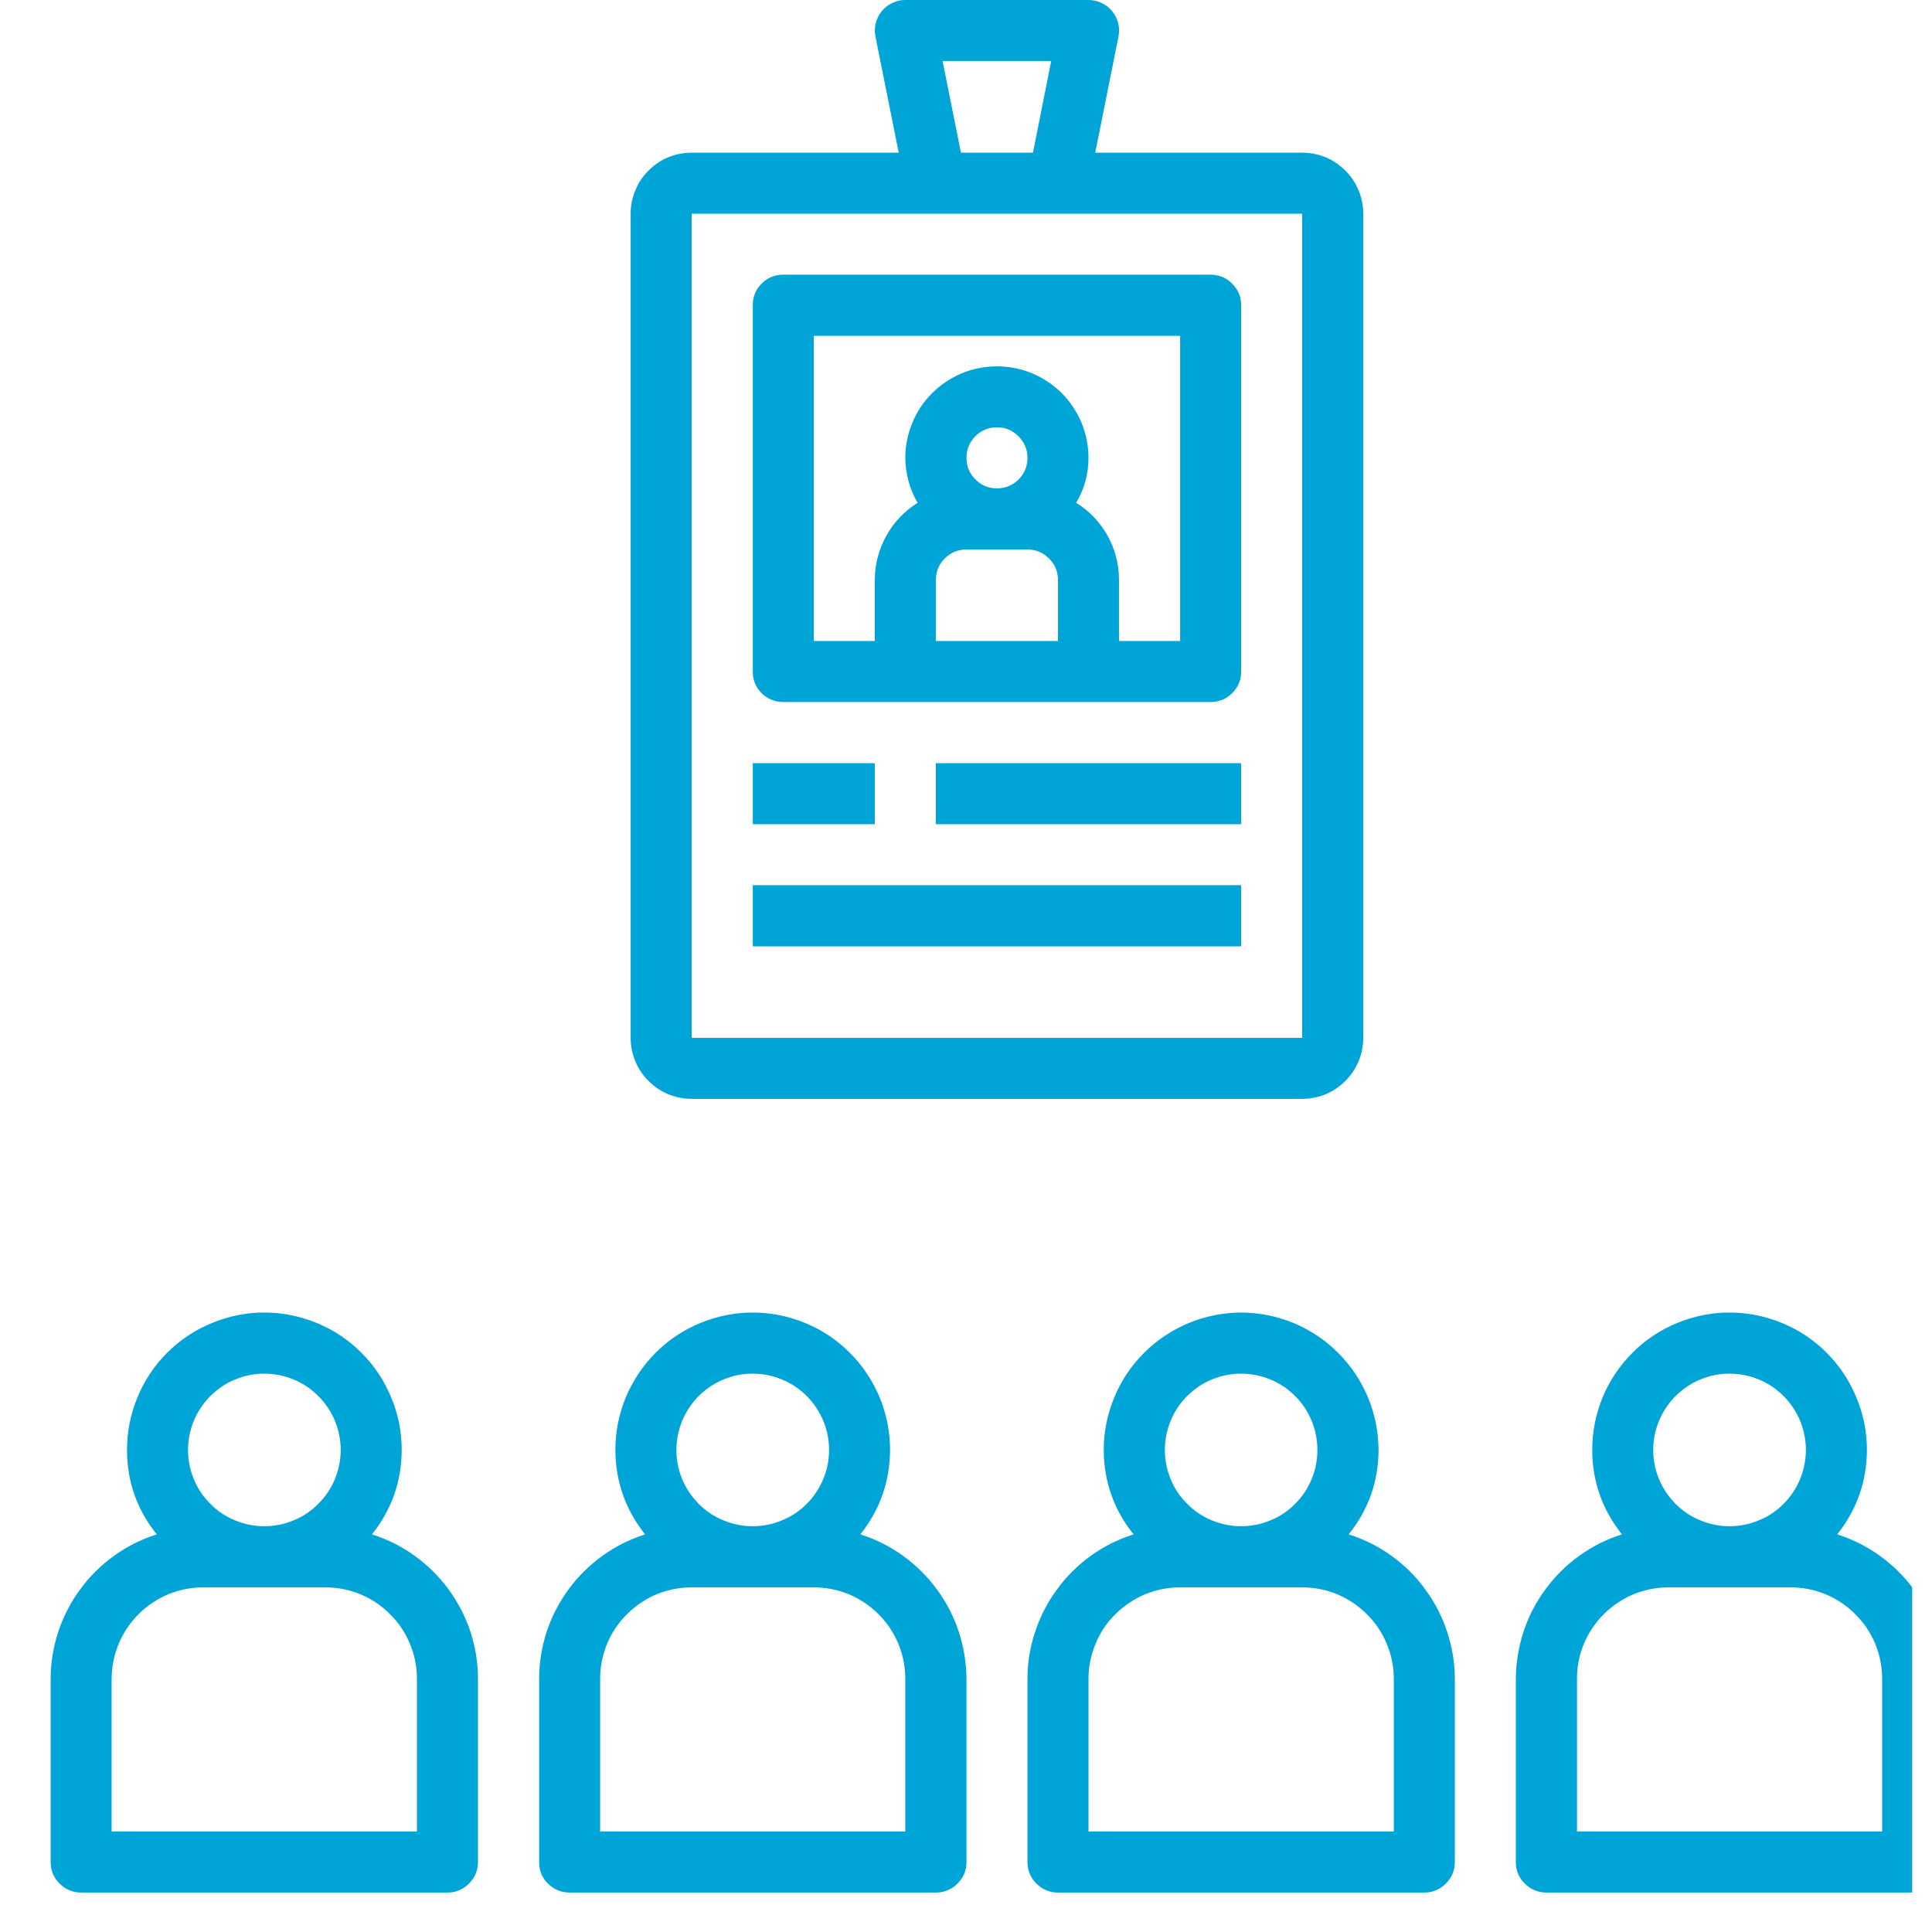 <svg xmlns="http://www.w3.org/2000/svg" xmlns:xlink="http://www.w3.org/1999/xlink" width="64" zoomAndPan="magnify" viewBox="0 0 48 48" height="64" preserveAspectRatio="xMidYMid meet" version="1.0"><defs><clipPath id="94e60a635b"><path d="M 1.258 32 L 12 32 L 12 47.02 L 1.258 47.02 Z M 1.258 32 " clip-rule="nonzero"/></clipPath><clipPath id="fbf8f55b29"><path d="M 13 32 L 25 32 L 25 47.02 L 13 47.02 Z M 13 32 " clip-rule="nonzero"/></clipPath><clipPath id="0c3cdc0b5d"><path d="M 25 32 L 37 32 L 37 47.02 L 25 47.02 Z M 25 32 " clip-rule="nonzero"/></clipPath><clipPath id="ccb3430248"><path d="M 37 32 L 47.508 32 L 47.508 47.02 L 37 47.02 Z M 37 32 " clip-rule="nonzero"/></clipPath></defs><g clip-path="url(#94e60a635b)"><path fill="#00a5d7" d="M 2.016 47.02 L 11.117 47.02 C 11.328 47.02 11.504 46.945 11.652 46.797 C 11.801 46.648 11.875 46.473 11.875 46.262 L 11.875 41.711 C 11.875 41.312 11.812 40.922 11.688 40.539 C 11.562 40.16 11.379 39.809 11.145 39.488 C 10.906 39.164 10.625 38.887 10.301 38.652 C 9.977 38.418 9.621 38.242 9.242 38.121 C 9.73 37.508 9.977 36.809 9.98 36.023 C 9.98 35.57 9.895 35.137 9.719 34.719 C 9.547 34.301 9.301 33.93 8.98 33.609 C 8.66 33.289 8.293 33.043 7.875 32.871 C 7.453 32.699 7.02 32.609 6.566 32.609 C 6.113 32.609 5.68 32.699 5.262 32.871 C 4.844 33.043 4.473 33.289 4.152 33.609 C 3.832 33.93 3.586 34.301 3.414 34.719 C 3.242 35.137 3.156 35.57 3.156 36.023 C 3.156 36.809 3.402 37.508 3.895 38.121 C 3.512 38.242 3.16 38.418 2.836 38.652 C 2.508 38.887 2.227 39.164 1.992 39.488 C 1.754 39.809 1.574 40.16 1.449 40.539 C 1.324 40.922 1.258 41.312 1.258 41.711 L 1.258 46.262 C 1.258 46.473 1.332 46.648 1.48 46.797 C 1.629 46.945 1.809 47.02 2.016 47.02 Z M 6.566 34.129 C 6.82 34.129 7.059 34.176 7.293 34.273 C 7.523 34.367 7.73 34.504 7.906 34.684 C 8.086 34.859 8.223 35.066 8.32 35.297 C 8.414 35.531 8.465 35.773 8.465 36.023 C 8.465 36.273 8.414 36.516 8.32 36.75 C 8.223 36.98 8.086 37.188 7.906 37.363 C 7.73 37.543 7.523 37.68 7.293 37.773 C 7.059 37.871 6.82 37.918 6.566 37.918 C 6.316 37.918 6.074 37.871 5.84 37.773 C 5.609 37.68 5.402 37.543 5.227 37.363 C 5.047 37.188 4.91 36.98 4.816 36.75 C 4.719 36.516 4.672 36.273 4.672 36.023 C 4.672 35.773 4.719 35.531 4.816 35.297 C 4.914 35.066 5.051 34.863 5.227 34.684 C 5.406 34.508 5.609 34.367 5.844 34.273 C 6.074 34.176 6.316 34.129 6.566 34.129 Z M 2.773 41.711 C 2.777 41.41 2.832 41.121 2.949 40.84 C 3.066 40.562 3.23 40.316 3.441 40.105 C 3.656 39.891 3.902 39.727 4.18 39.609 C 4.457 39.496 4.75 39.438 5.051 39.438 L 8.082 39.438 C 8.387 39.438 8.676 39.496 8.953 39.609 C 9.234 39.727 9.48 39.891 9.691 40.105 C 9.906 40.316 10.07 40.562 10.184 40.84 C 10.301 41.121 10.359 41.41 10.359 41.711 L 10.359 45.504 L 2.773 45.504 Z M 2.773 41.711 " fill-opacity="1" fill-rule="nonzero"/></g><g clip-path="url(#fbf8f55b29)"><path fill="#00a5d7" d="M 14.152 47.02 L 23.25 47.02 C 23.461 47.02 23.641 46.945 23.789 46.797 C 23.938 46.648 24.012 46.473 24.012 46.262 L 24.012 41.711 C 24.008 41.312 23.945 40.922 23.82 40.539 C 23.695 40.16 23.516 39.809 23.277 39.488 C 23.039 39.164 22.758 38.887 22.434 38.652 C 22.109 38.418 21.758 38.242 21.375 38.121 C 21.863 37.508 22.109 36.809 22.113 36.023 C 22.113 35.57 22.027 35.137 21.855 34.719 C 21.68 34.301 21.434 33.93 21.113 33.609 C 20.793 33.289 20.426 33.043 20.008 32.871 C 19.59 32.699 19.152 32.609 18.703 32.609 C 18.25 32.609 17.812 32.699 17.395 32.871 C 16.977 33.043 16.609 33.289 16.289 33.609 C 15.969 33.93 15.723 34.301 15.547 34.719 C 15.375 35.137 15.289 35.57 15.289 36.023 C 15.293 36.809 15.539 37.508 16.027 38.121 C 15.648 38.242 15.293 38.418 14.969 38.652 C 14.645 38.887 14.363 39.164 14.125 39.488 C 13.891 39.809 13.707 40.16 13.582 40.539 C 13.457 40.922 13.395 41.312 13.395 41.711 L 13.395 46.262 C 13.391 46.473 13.465 46.648 13.613 46.797 C 13.762 46.945 13.941 47.02 14.152 47.02 Z M 18.703 34.129 C 18.953 34.129 19.195 34.176 19.426 34.273 C 19.66 34.367 19.863 34.504 20.043 34.684 C 20.219 34.859 20.355 35.066 20.453 35.297 C 20.551 35.531 20.598 35.773 20.598 36.023 C 20.598 36.273 20.551 36.516 20.453 36.75 C 20.355 36.98 20.219 37.188 20.043 37.363 C 19.863 37.543 19.66 37.68 19.426 37.773 C 19.195 37.871 18.953 37.918 18.703 37.918 C 18.449 37.918 18.207 37.871 17.977 37.773 C 17.742 37.68 17.539 37.543 17.359 37.363 C 17.184 37.188 17.047 36.98 16.949 36.75 C 16.852 36.516 16.805 36.273 16.805 36.023 C 16.805 35.773 16.855 35.531 16.949 35.297 C 17.047 35.066 17.184 34.863 17.359 34.684 C 17.539 34.508 17.742 34.367 17.977 34.273 C 18.207 34.176 18.449 34.129 18.703 34.129 Z M 14.91 41.711 C 14.91 41.41 14.969 41.121 15.082 40.84 C 15.199 40.562 15.363 40.316 15.578 40.105 C 15.789 39.891 16.035 39.727 16.312 39.609 C 16.594 39.496 16.883 39.438 17.184 39.438 L 20.219 39.438 C 20.52 39.438 20.809 39.496 21.09 39.609 C 21.367 39.727 21.613 39.891 21.828 40.105 C 22.039 40.316 22.203 40.562 22.32 40.84 C 22.434 41.121 22.492 41.41 22.492 41.711 L 22.492 45.504 L 14.91 45.504 Z M 14.91 41.711 " fill-opacity="1" fill-rule="nonzero"/></g><g clip-path="url(#0c3cdc0b5d)"><path fill="#00a5d7" d="M 30.836 32.609 C 30.383 32.613 29.949 32.699 29.531 32.871 C 29.113 33.047 28.742 33.293 28.422 33.613 C 28.105 33.93 27.855 34.301 27.684 34.719 C 27.512 35.137 27.422 35.57 27.422 36.023 C 27.426 36.809 27.672 37.508 28.164 38.121 C 27.781 38.242 27.426 38.418 27.102 38.652 C 26.777 38.887 26.496 39.164 26.262 39.488 C 26.023 39.809 25.844 40.16 25.719 40.539 C 25.59 40.922 25.527 41.312 25.527 41.711 L 25.527 46.262 C 25.527 46.473 25.602 46.648 25.75 46.797 C 25.898 46.945 26.074 47.02 26.285 47.02 L 35.387 47.02 C 35.594 47.02 35.773 46.945 35.922 46.797 C 36.07 46.648 36.145 46.473 36.145 46.262 L 36.145 41.711 C 36.145 41.312 36.078 40.922 35.953 40.539 C 35.828 40.16 35.648 39.809 35.41 39.488 C 35.176 39.164 34.895 38.887 34.57 38.652 C 34.242 38.418 33.891 38.242 33.508 38.121 C 34 37.508 34.246 36.809 34.25 36.023 C 34.246 35.57 34.16 35.137 33.988 34.719 C 33.812 34.301 33.566 33.93 33.246 33.613 C 32.93 33.293 32.559 33.047 32.141 32.871 C 31.723 32.699 31.289 32.613 30.836 32.609 Z M 30.836 34.129 C 31.086 34.129 31.328 34.176 31.562 34.273 C 31.793 34.367 32 34.504 32.176 34.684 C 32.355 34.859 32.492 35.066 32.586 35.297 C 32.684 35.531 32.73 35.773 32.73 36.023 C 32.73 36.273 32.684 36.516 32.586 36.75 C 32.492 36.98 32.355 37.188 32.176 37.363 C 32 37.543 31.793 37.68 31.562 37.773 C 31.328 37.871 31.086 37.918 30.836 37.918 C 30.586 37.918 30.344 37.871 30.109 37.773 C 29.879 37.68 29.672 37.543 29.496 37.363 C 29.316 37.188 29.18 36.98 29.086 36.75 C 28.988 36.516 28.941 36.273 28.941 36.023 C 28.941 35.773 28.988 35.531 29.086 35.297 C 29.18 35.066 29.316 34.863 29.496 34.684 C 29.672 34.508 29.879 34.367 30.109 34.273 C 30.344 34.176 30.586 34.129 30.836 34.129 Z M 34.629 41.711 L 34.629 45.504 L 27.043 45.504 L 27.043 41.711 C 27.043 41.41 27.102 41.121 27.219 40.84 C 27.332 40.562 27.496 40.316 27.711 40.105 C 27.926 39.891 28.172 39.727 28.449 39.609 C 28.727 39.496 29.016 39.438 29.32 39.438 L 32.352 39.438 C 32.652 39.438 32.945 39.496 33.223 39.609 C 33.5 39.727 33.746 39.891 33.961 40.105 C 34.172 40.316 34.34 40.562 34.453 40.84 C 34.57 41.121 34.629 41.41 34.629 41.711 Z M 34.629 41.711 " fill-opacity="1" fill-rule="nonzero"/></g><g clip-path="url(#ccb3430248)"><path fill="#00a5d7" d="M 45.645 38.121 C 46.133 37.508 46.379 36.809 46.383 36.023 C 46.383 35.57 46.297 35.137 46.121 34.719 C 45.949 34.301 45.703 33.93 45.383 33.609 C 45.062 33.289 44.695 33.043 44.277 32.871 C 43.859 32.699 43.422 32.609 42.969 32.609 C 42.516 32.609 42.082 32.699 41.664 32.871 C 41.246 33.043 40.875 33.289 40.559 33.609 C 40.238 33.93 39.988 34.301 39.816 34.719 C 39.645 35.137 39.559 35.57 39.559 36.023 C 39.559 36.809 39.809 37.508 40.297 38.121 C 39.914 38.242 39.562 38.418 39.238 38.652 C 38.91 38.887 38.633 39.164 38.395 39.488 C 38.156 39.809 37.977 40.16 37.852 40.539 C 37.727 40.922 37.664 41.312 37.66 41.711 L 37.66 46.262 C 37.66 46.473 37.734 46.648 37.883 46.797 C 38.031 46.945 38.211 47.02 38.418 47.02 L 47.52 47.02 C 47.73 47.02 47.91 46.945 48.059 46.797 C 48.203 46.648 48.277 46.473 48.277 46.262 L 48.277 41.711 C 48.277 41.312 48.215 40.922 48.09 40.539 C 47.965 40.16 47.781 39.809 47.547 39.488 C 47.309 39.164 47.027 38.887 46.703 38.652 C 46.379 38.418 46.023 38.242 45.645 38.121 Z M 42.969 34.129 C 43.223 34.129 43.465 34.176 43.695 34.273 C 43.93 34.367 44.133 34.504 44.312 34.684 C 44.488 34.859 44.625 35.066 44.723 35.297 C 44.816 35.531 44.867 35.773 44.867 36.023 C 44.867 36.273 44.816 36.516 44.723 36.75 C 44.625 36.98 44.488 37.188 44.312 37.363 C 44.133 37.543 43.93 37.68 43.695 37.773 C 43.465 37.871 43.223 37.918 42.969 37.918 C 42.719 37.918 42.477 37.871 42.246 37.773 C 42.012 37.68 41.809 37.543 41.629 37.363 C 41.453 37.188 41.316 36.98 41.219 36.75 C 41.121 36.516 41.074 36.273 41.074 36.023 C 41.074 35.773 41.121 35.531 41.219 35.297 C 41.316 35.066 41.453 34.863 41.629 34.684 C 41.809 34.508 42.012 34.367 42.246 34.273 C 42.477 34.176 42.719 34.129 42.969 34.129 Z M 46.762 45.504 L 39.18 45.504 L 39.18 41.711 C 39.18 41.41 39.234 41.121 39.352 40.84 C 39.469 40.562 39.633 40.316 39.844 40.105 C 40.059 39.891 40.305 39.727 40.582 39.609 C 40.863 39.496 41.152 39.438 41.453 39.438 L 44.488 39.438 C 44.789 39.438 45.078 39.496 45.355 39.609 C 45.637 39.727 45.883 39.891 46.094 40.105 C 46.309 40.316 46.473 40.562 46.59 40.84 C 46.703 41.121 46.762 41.41 46.762 41.711 Z M 46.762 45.504 " fill-opacity="1" fill-rule="nonzero"/></g><path fill="#00a5d7" d="M 17.184 27.301 L 32.352 27.301 C 32.555 27.301 32.746 27.262 32.934 27.188 C 33.117 27.109 33.281 27 33.426 26.855 C 33.566 26.715 33.676 26.551 33.754 26.367 C 33.832 26.18 33.867 25.988 33.871 25.785 L 33.871 5.309 C 33.867 5.109 33.832 4.914 33.754 4.73 C 33.676 4.543 33.566 4.379 33.426 4.238 C 33.281 4.094 33.117 3.984 32.934 3.906 C 32.746 3.832 32.555 3.793 32.352 3.793 L 27.211 3.793 L 27.789 0.906 C 27.809 0.797 27.809 0.684 27.781 0.574 C 27.754 0.465 27.703 0.367 27.629 0.277 C 27.559 0.191 27.473 0.121 27.367 0.074 C 27.266 0.023 27.156 0 27.043 0 L 22.492 0 C 22.379 0 22.273 0.023 22.168 0.074 C 22.066 0.121 21.98 0.191 21.906 0.277 C 21.836 0.367 21.785 0.465 21.758 0.574 C 21.73 0.684 21.727 0.797 21.75 0.906 L 22.328 3.793 L 17.184 3.793 C 16.984 3.793 16.789 3.832 16.605 3.906 C 16.418 3.984 16.254 4.094 16.113 4.238 C 15.969 4.379 15.859 4.543 15.785 4.73 C 15.707 4.914 15.668 5.109 15.668 5.309 L 15.668 25.785 C 15.668 25.988 15.707 26.18 15.785 26.367 C 15.859 26.551 15.969 26.715 16.113 26.855 C 16.254 27 16.418 27.109 16.605 27.188 C 16.789 27.262 16.984 27.301 17.184 27.301 Z M 26.117 1.516 L 25.664 3.793 L 23.875 3.793 L 23.418 1.516 Z M 17.184 5.309 L 32.352 5.309 L 32.352 25.785 L 17.184 25.785 Z M 17.184 5.309 " fill-opacity="1" fill-rule="nonzero"/><path fill="#00a5d7" d="M 30.078 6.824 L 19.461 6.824 C 19.25 6.824 19.07 6.898 18.922 7.047 C 18.773 7.195 18.703 7.375 18.703 7.582 L 18.703 16.684 C 18.703 16.895 18.773 17.074 18.922 17.223 C 19.07 17.367 19.25 17.441 19.461 17.441 L 30.078 17.441 C 30.285 17.441 30.465 17.367 30.613 17.223 C 30.762 17.074 30.836 16.895 30.836 16.684 L 30.836 7.582 C 30.836 7.375 30.762 7.195 30.613 7.047 C 30.465 6.898 30.285 6.824 30.078 6.824 Z M 26.285 15.926 L 23.25 15.926 L 23.25 14.41 C 23.254 14.199 23.324 14.02 23.473 13.875 C 23.621 13.727 23.801 13.652 24.012 13.652 L 25.527 13.652 C 25.734 13.652 25.914 13.727 26.062 13.875 C 26.211 14.02 26.285 14.199 26.285 14.41 Z M 24.012 11.375 C 24.012 11.168 24.086 10.988 24.23 10.84 C 24.379 10.691 24.559 10.617 24.77 10.617 C 24.977 10.617 25.156 10.691 25.305 10.84 C 25.453 10.988 25.527 11.168 25.527 11.375 C 25.527 11.586 25.453 11.766 25.305 11.914 C 25.156 12.059 24.977 12.133 24.77 12.133 C 24.559 12.133 24.379 12.059 24.234 11.91 C 24.086 11.766 24.012 11.586 24.012 11.375 Z M 29.32 15.926 L 27.801 15.926 L 27.801 14.41 C 27.801 14.02 27.707 13.656 27.52 13.312 C 27.328 12.973 27.07 12.699 26.738 12.492 C 26.941 12.148 27.043 11.773 27.043 11.375 C 27.043 11.074 26.984 10.785 26.871 10.504 C 26.754 10.227 26.59 9.98 26.379 9.766 C 26.164 9.555 25.918 9.391 25.641 9.273 C 25.359 9.16 25.07 9.102 24.77 9.102 C 24.469 9.102 24.176 9.16 23.898 9.273 C 23.617 9.391 23.375 9.555 23.16 9.766 C 22.945 9.98 22.781 10.227 22.668 10.504 C 22.551 10.785 22.492 11.074 22.492 11.375 C 22.496 11.773 22.598 12.148 22.797 12.492 C 22.469 12.699 22.207 12.973 22.02 13.312 C 21.832 13.656 21.734 14.02 21.734 14.41 L 21.734 15.926 L 20.219 15.926 L 20.219 8.344 L 29.32 8.344 Z M 29.32 15.926 " fill-opacity="1" fill-rule="nonzero"/><path fill="#00a5d7" d="M 18.703 18.961 L 21.734 18.961 L 21.734 20.477 L 18.703 20.477 Z M 18.703 18.961 " fill-opacity="1" fill-rule="nonzero"/><path fill="#00a5d7" d="M 23.25 18.961 L 30.836 18.961 L 30.836 20.477 L 23.25 20.477 Z M 23.25 18.961 " fill-opacity="1" fill-rule="nonzero"/><path fill="#00a5d7" d="M 18.703 21.992 L 30.836 21.992 L 30.836 23.512 L 18.703 23.512 Z M 18.703 21.992 " fill-opacity="1" fill-rule="nonzero"/></svg>